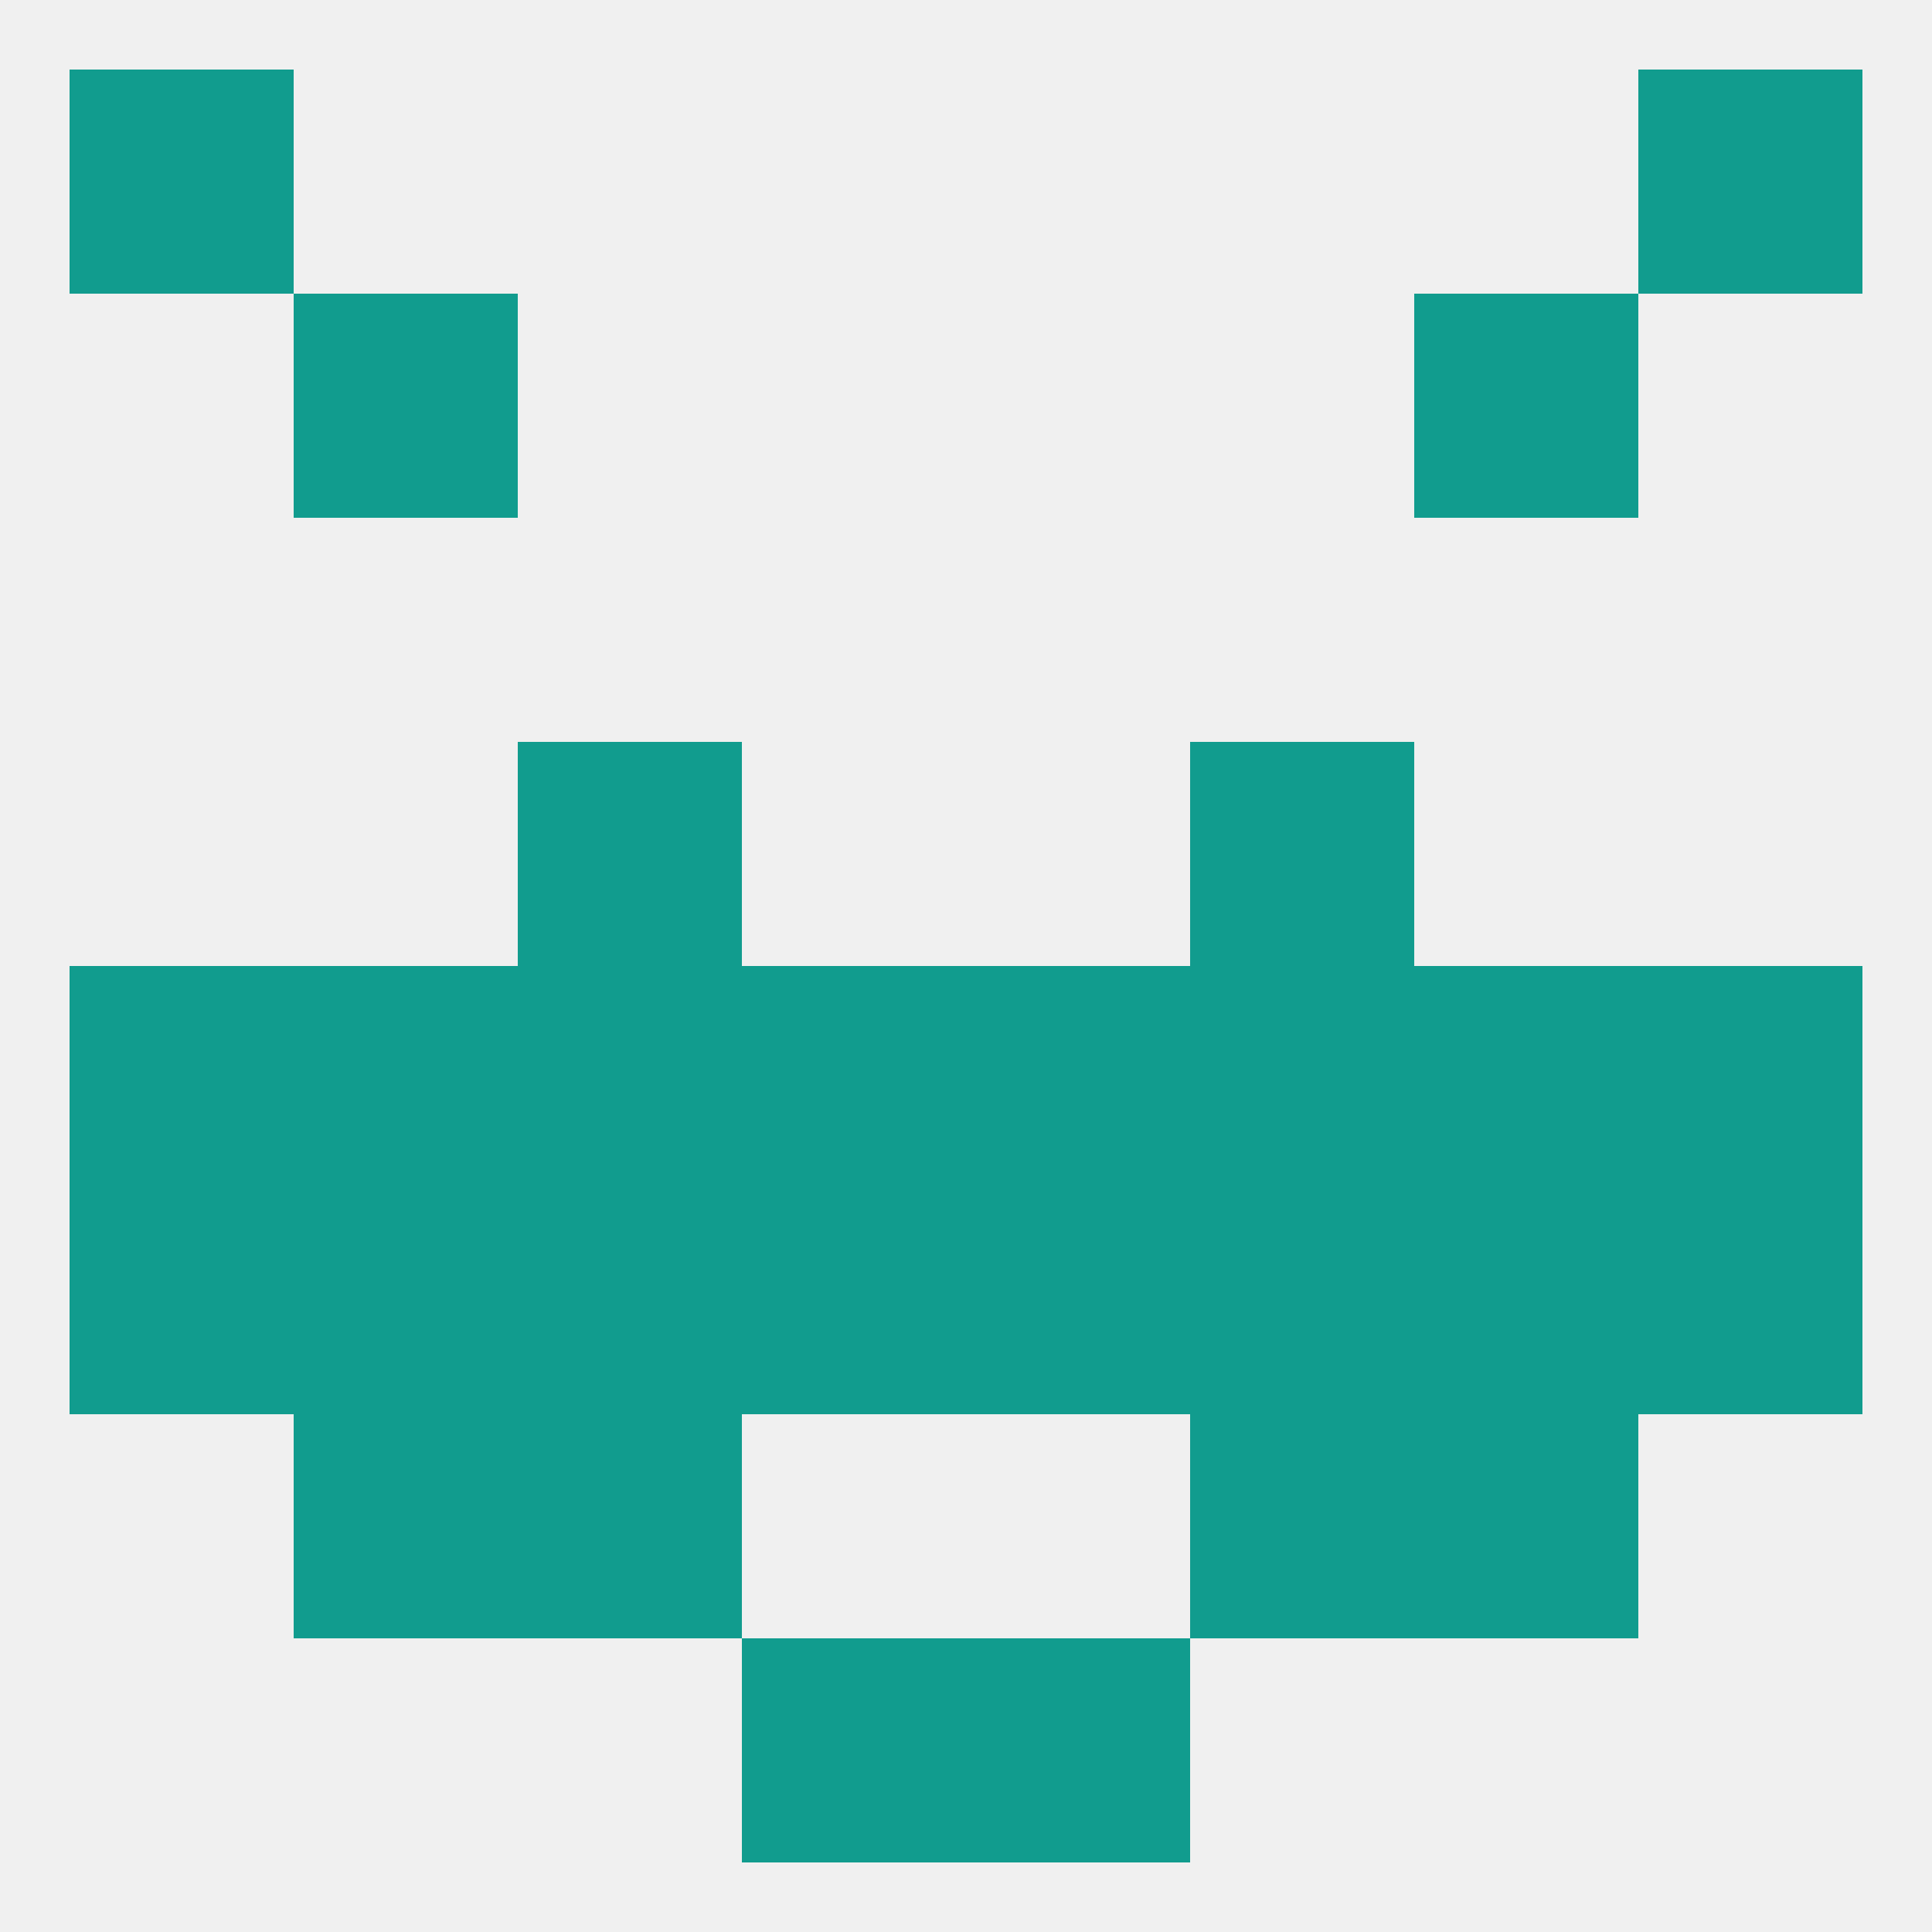 
<!--   <?xml version="1.0"?> -->
<svg version="1.1" baseprofile="full" xmlns="http://www.w3.org/2000/svg" xmlns:xlink="http://www.w3.org/1999/xlink" xmlns:ev="http://www.w3.org/2001/xml-events" width="250" height="250" viewBox="0 0 250 250" >
	<rect width="100%" height="100%" fill="rgba(240,240,240,255)"/>

	<rect x="154" y="183" width="29" height="29" fill="rgba(17,156,142,255)"/>
	<rect x="38" y="183" width="29" height="29" fill="rgba(17,156,142,255)"/>
	<rect x="183" y="183" width="29" height="29" fill="rgba(17,156,142,255)"/>
	<rect x="67" y="183" width="29" height="29" fill="rgba(17,156,142,255)"/>
	<rect x="154" y="125" width="29" height="29" fill="rgba(17,156,142,255)"/>
	<rect x="96" y="125" width="29" height="29" fill="rgba(17,156,142,255)"/>
	<rect x="125" y="125" width="29" height="29" fill="rgba(17,156,142,255)"/>
	<rect x="9" y="125" width="29" height="29" fill="rgba(17,156,142,255)"/>
	<rect x="212" y="125" width="29" height="29" fill="rgba(17,156,142,255)"/>
	<rect x="38" y="125" width="29" height="29" fill="rgba(17,156,142,255)"/>
	<rect x="183" y="125" width="29" height="29" fill="rgba(17,156,142,255)"/>
	<rect x="67" y="125" width="29" height="29" fill="rgba(17,156,142,255)"/>
	<rect x="67" y="96" width="29" height="29" fill="rgba(17,156,142,255)"/>
	<rect x="154" y="96" width="29" height="29" fill="rgba(17,156,142,255)"/>
	<rect x="96" y="212" width="29" height="29" fill="rgba(17,156,142,255)"/>
	<rect x="125" y="212" width="29" height="29" fill="rgba(17,156,142,255)"/>
	<rect x="9" y="9" width="29" height="29" fill="rgba(17,156,142,255)"/>
	<rect x="212" y="9" width="29" height="29" fill="rgba(17,156,142,255)"/>
	<rect x="38" y="38" width="29" height="29" fill="rgba(17,156,142,255)"/>
	<rect x="183" y="38" width="29" height="29" fill="rgba(17,156,142,255)"/>
	<rect x="183" y="154" width="29" height="29" fill="rgba(17,156,142,255)"/>
	<rect x="9" y="154" width="29" height="29" fill="rgba(17,156,142,255)"/>
	<rect x="212" y="154" width="29" height="29" fill="rgba(17,156,142,255)"/>
	<rect x="96" y="154" width="29" height="29" fill="rgba(17,156,142,255)"/>
	<rect x="125" y="154" width="29" height="29" fill="rgba(17,156,142,255)"/>
	<rect x="67" y="154" width="29" height="29" fill="rgba(17,156,142,255)"/>
	<rect x="154" y="154" width="29" height="29" fill="rgba(17,156,142,255)"/>
	<rect x="38" y="154" width="29" height="29" fill="rgba(17,156,142,255)"/>
</svg>